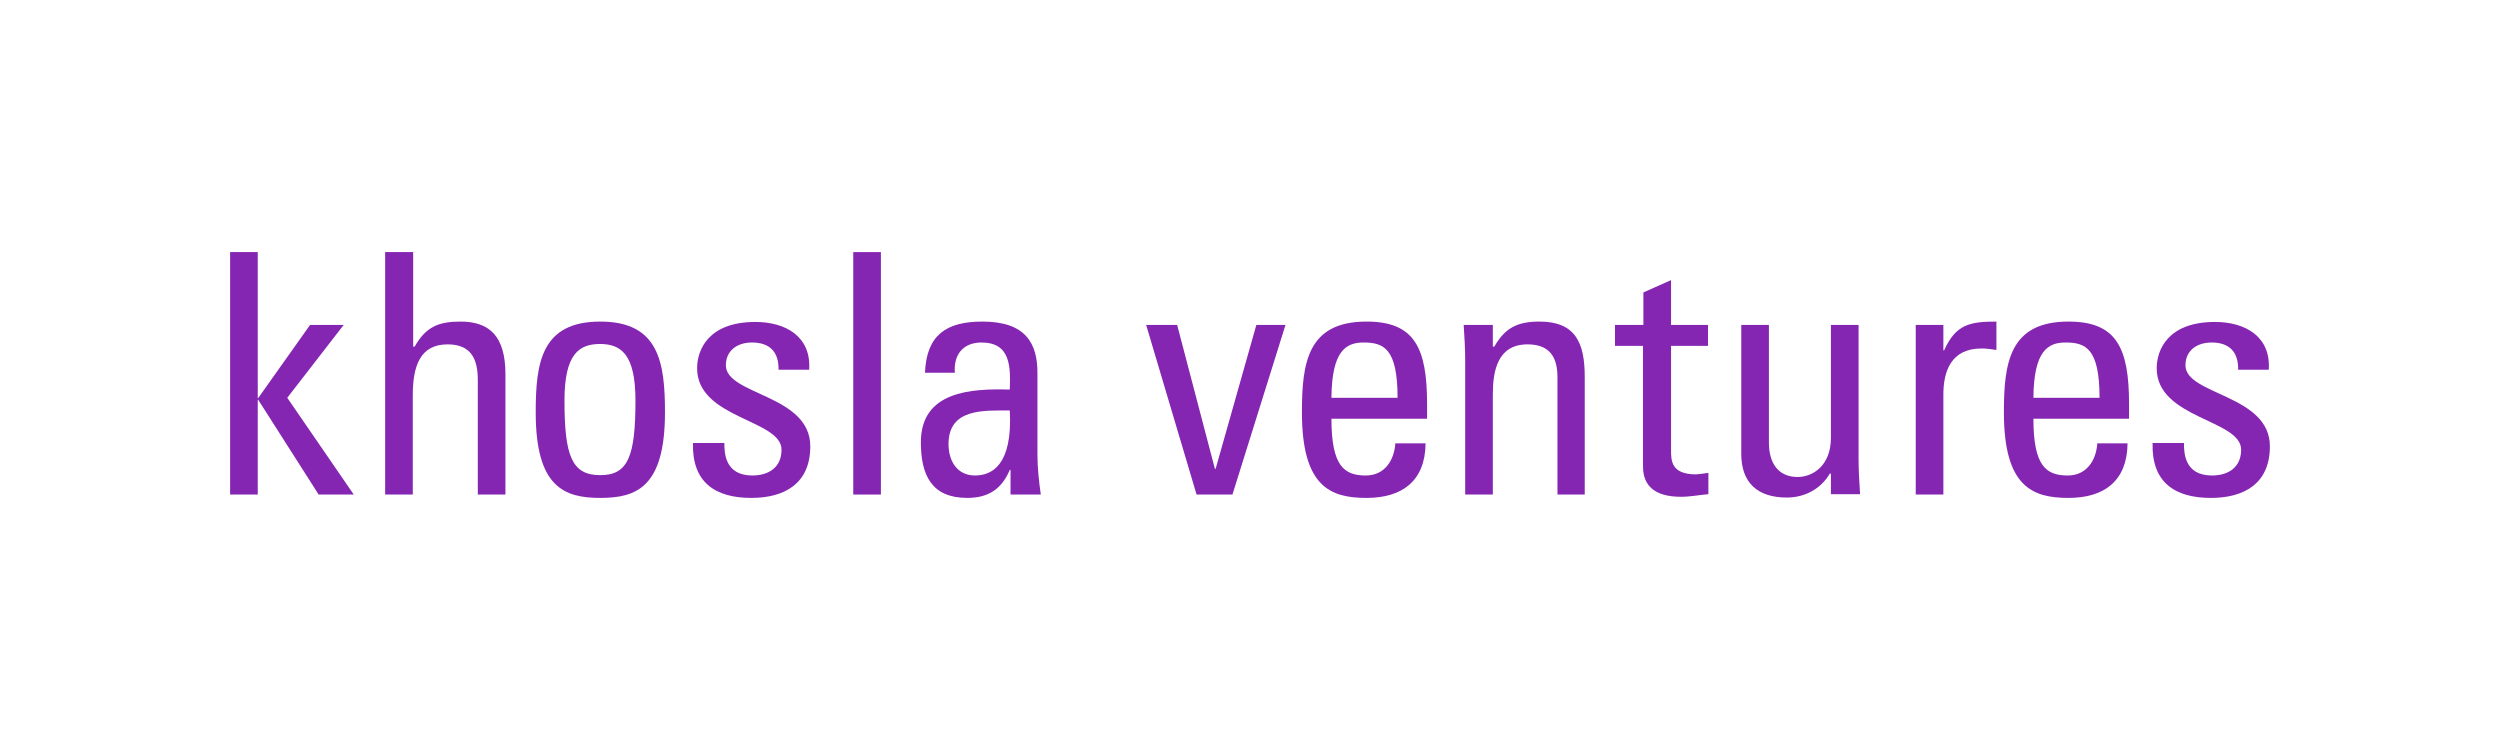 <svg width="200" height="60" viewBox="0 0 200 60" fill="none" xmlns="http://www.w3.org/2000/svg">
<path d="M20.62 39.564H18.409V20.167H20.62V31.853H20.65L24.804 25.995H27.494L22.981 31.823L28.301 39.564H25.492L20.65 31.973H20.62V39.564Z" fill="#8526B2"/>
<path d="M38.224 39.564V30.389C38.224 28.715 37.686 27.549 35.803 27.549C33.591 27.549 33.023 29.312 33.023 31.614V39.564H30.812V20.167H33.053V27.729H33.173C34.069 26.145 35.086 25.726 36.849 25.726C39.15 25.726 40.435 26.892 40.435 29.94V39.564H38.224Z" fill="#8526B2"/>
<path d="M50.837 32.032C50.837 28.326 49.671 27.519 47.997 27.519C46.324 27.519 45.158 28.326 45.158 32.032C45.158 36.426 45.726 38.01 47.997 38.01C50.269 38.039 50.837 36.456 50.837 32.032ZM42.857 32.989C42.857 29.014 43.305 25.726 48.027 25.726C52.719 25.726 53.198 29.014 53.198 32.989C53.198 38.966 50.926 39.833 48.027 39.833C45.128 39.833 42.857 38.966 42.857 32.989Z" fill="#8526B2"/>
<path d="M60.101 39.833C57.172 39.833 55.349 38.547 55.439 35.439H57.949C57.949 36.216 57.979 38.039 60.191 38.039C61.506 38.039 62.522 37.382 62.522 35.977C62.522 33.556 55.768 33.497 55.768 29.462C55.768 28.027 56.634 25.756 60.43 25.756C62.851 25.756 64.913 26.922 64.734 29.581H62.283C62.313 28.147 61.566 27.4 60.161 27.4C58.965 27.4 58.069 28.057 58.069 29.223C58.069 31.614 64.823 31.554 64.823 35.708C64.823 38.667 62.791 39.833 60.101 39.833Z" fill="#8526B2"/>
<path d="M70.472 20.167H68.26V39.564H70.472V20.167Z" fill="#8526B2"/>
<path d="M75.882 35.529C75.882 36.844 76.539 38.039 78.004 38.039C79.348 38.039 81.022 37.203 80.783 32.839C78.691 32.839 75.882 32.66 75.882 35.529ZM80.843 37.591H80.783C80.125 39.145 79.049 39.833 77.376 39.833C74.507 39.833 73.67 37.98 73.67 35.38C73.67 31.285 77.705 31.076 80.783 31.166C80.843 29.372 80.873 27.4 78.512 27.4C77.047 27.4 76.27 28.386 76.39 29.821H73.999C74.118 26.772 75.732 25.726 78.601 25.726C82.098 25.726 82.995 27.519 82.995 29.821V36.336C82.995 37.412 83.114 38.518 83.264 39.564H80.843V37.591Z" fill="#8526B2"/>
<path d="M91.692 25.995H94.172L97.191 37.502H97.251L100.508 25.995H102.839L98.596 39.564H95.726L91.692 25.995Z" fill="#8526B2"/>
<path d="M111.805 31.823C111.805 27.878 110.699 27.4 109.086 27.4C107.681 27.4 106.545 28.057 106.515 31.823H111.805ZM106.515 33.497C106.515 37.292 107.531 38.039 109.265 38.039C110.759 38.039 111.536 36.844 111.626 35.469H114.047C114.017 38.488 112.164 39.833 109.325 39.833C106.456 39.833 104.154 38.966 104.154 32.989C104.154 29.014 104.603 25.726 109.325 25.726C113.18 25.726 114.166 27.848 114.166 32.331V33.497H106.515Z" fill="#8526B2"/>
<path d="M124.597 39.564V30.179C124.597 28.715 124.089 27.549 122.206 27.549C119.785 27.549 119.427 29.701 119.427 31.554V39.564H117.215V28.804C117.215 27.878 117.155 26.922 117.095 25.995H119.427V27.729H119.546C120.413 26.204 121.429 25.726 123.162 25.726C126.061 25.726 126.779 27.459 126.779 30.149V39.564H124.597Z" fill="#8526B2"/>
<path d="M131.471 25.995V23.395L133.683 22.409V25.995H136.641V27.669H133.683V35.977C133.683 36.844 133.683 37.95 135.685 37.95C135.834 37.95 136.193 37.89 136.671 37.83V39.534C135.954 39.594 135.207 39.743 134.49 39.743C132.397 39.743 131.441 38.876 131.441 37.322V27.669H129.2V25.995H131.471Z" fill="#8526B2"/>
<path d="M146.474 25.995H148.686V36.724C148.686 37.651 148.746 38.607 148.806 39.534H146.474V37.89H146.385C145.667 39.115 144.382 39.803 142.948 39.803C140.587 39.803 139.301 38.607 139.301 36.306V25.995H141.513V35.41C141.513 37.053 142.26 38.159 143.814 38.159C145.01 38.159 146.474 37.263 146.474 35.021V25.995Z" fill="#8526B2"/>
<path d="M155.47 28.027H155.53C156.457 25.965 157.562 25.726 159.714 25.726V27.997C159.296 27.938 158.937 27.878 158.519 27.878C156.068 27.878 155.47 29.731 155.47 31.554V39.564H153.259V25.995H155.47V28.027Z" fill="#8526B2"/>
<path d="M167.963 31.823C167.963 27.878 166.857 27.4 165.243 27.4C163.839 27.4 162.703 28.057 162.673 31.823H167.963ZM162.673 33.497C162.673 37.292 163.689 38.039 165.423 38.039C166.917 38.039 167.694 36.844 167.784 35.469H170.204C170.175 38.488 168.322 39.833 165.482 39.833C162.613 39.833 160.312 38.966 160.312 32.989C160.312 29.014 160.76 25.726 165.482 25.726C169.338 25.726 170.324 27.848 170.324 32.331V33.497H162.673Z" fill="#8526B2"/>
<path d="M176.869 39.833C173.94 39.833 172.117 38.547 172.207 35.439H174.717C174.717 36.216 174.747 38.039 176.959 38.039C178.274 38.039 179.29 37.382 179.29 35.977C179.29 33.556 172.536 33.497 172.536 29.462C172.536 28.027 173.402 25.756 177.198 25.756C179.619 25.756 181.681 26.922 181.502 29.581H179.051C179.081 28.147 178.334 27.4 176.929 27.4C175.734 27.4 174.837 28.057 174.837 29.223C174.837 31.614 181.591 31.554 181.591 35.708C181.591 38.667 179.559 39.833 176.869 39.833Z" fill="#8526B2"/>
</svg>
